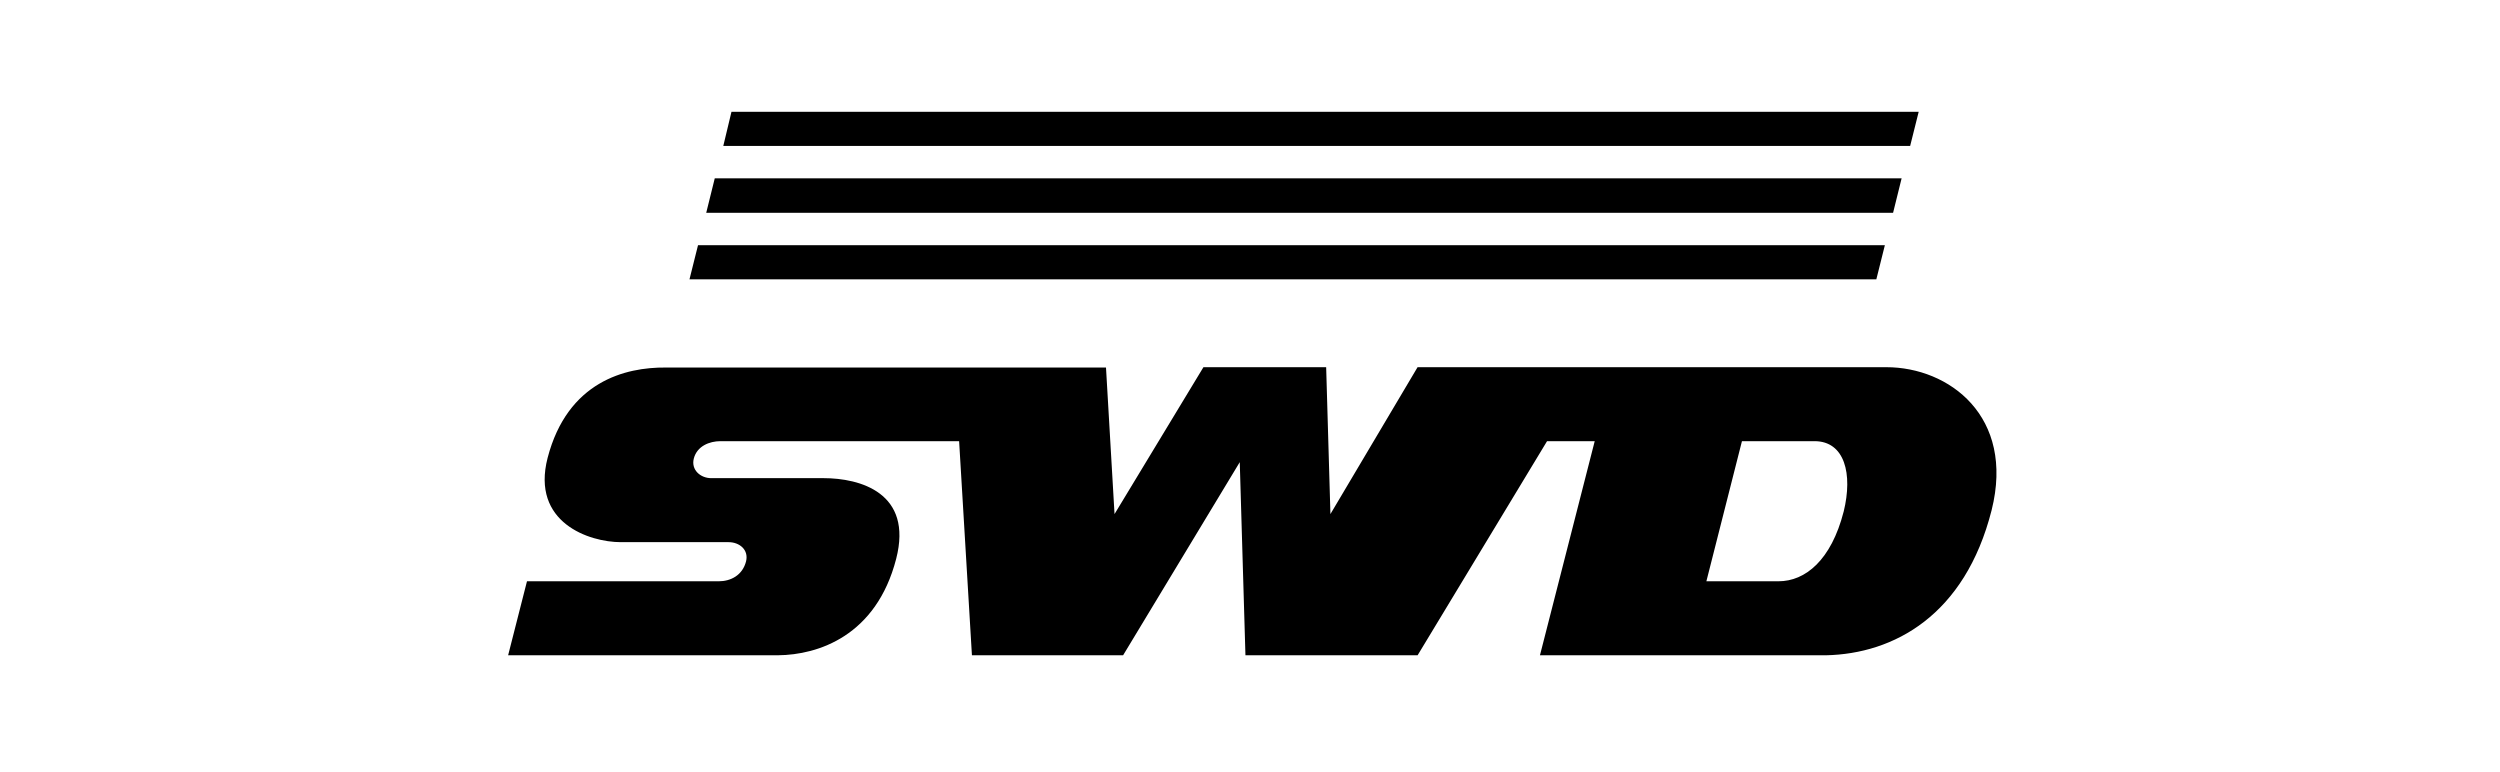 <svg width="246" height="76" viewBox="0 0 246 76" fill="none" xmlns="http://www.w3.org/2000/svg">
<path fill-rule="evenodd" clip-rule="evenodd" d="M67.844 27.486H184.632L185.471 24.127H68.685L67.845 27.486" fill="black"/>
<path fill-rule="evenodd" clip-rule="evenodd" d="M69.492 20.941H186.279L187.119 17.547H70.332L69.492 20.941Z" fill="black"/>
<path fill-rule="evenodd" clip-rule="evenodd" d="M71.172 14.359H187.959L188.799 11H71.977L71.172 14.359Z" fill="black"/>
<path fill-rule="evenodd" clip-rule="evenodd" d="M181.417 50.338C180.19 55.133 177.636 57.197 175.012 57.197H167.908L171.408 43.411H178.548C181.523 43.411 182.328 46.628 181.419 50.338H181.417ZM185.616 36.13H139.49L130.914 50.584L130.494 36.13H118.419L109.67 50.584L108.83 36.165H65.504C61.55 36.13 55.844 37.53 53.885 45.054C52.24 51.423 57.979 53.349 61.093 53.349H71.698C72.747 53.349 73.693 54.084 73.412 55.238C73.063 56.606 71.907 57.199 70.717 57.199H51.855L50 64.478H76.563C80.483 64.442 86.223 62.587 88.182 54.994C89.862 48.483 84.613 47.05 81.043 47.05H69.983C68.935 47.05 67.988 46.245 68.269 45.124C68.583 43.897 69.809 43.411 70.892 43.411H94.377L95.638 64.48H110.513L121.992 45.476L122.552 64.48H139.492L152.23 43.411H156.92L151.531 64.48H179.669C186.354 64.338 193.352 60.559 195.976 50.199C198.287 40.961 191.776 36.132 185.616 36.132" fill="black"/>
</svg>
